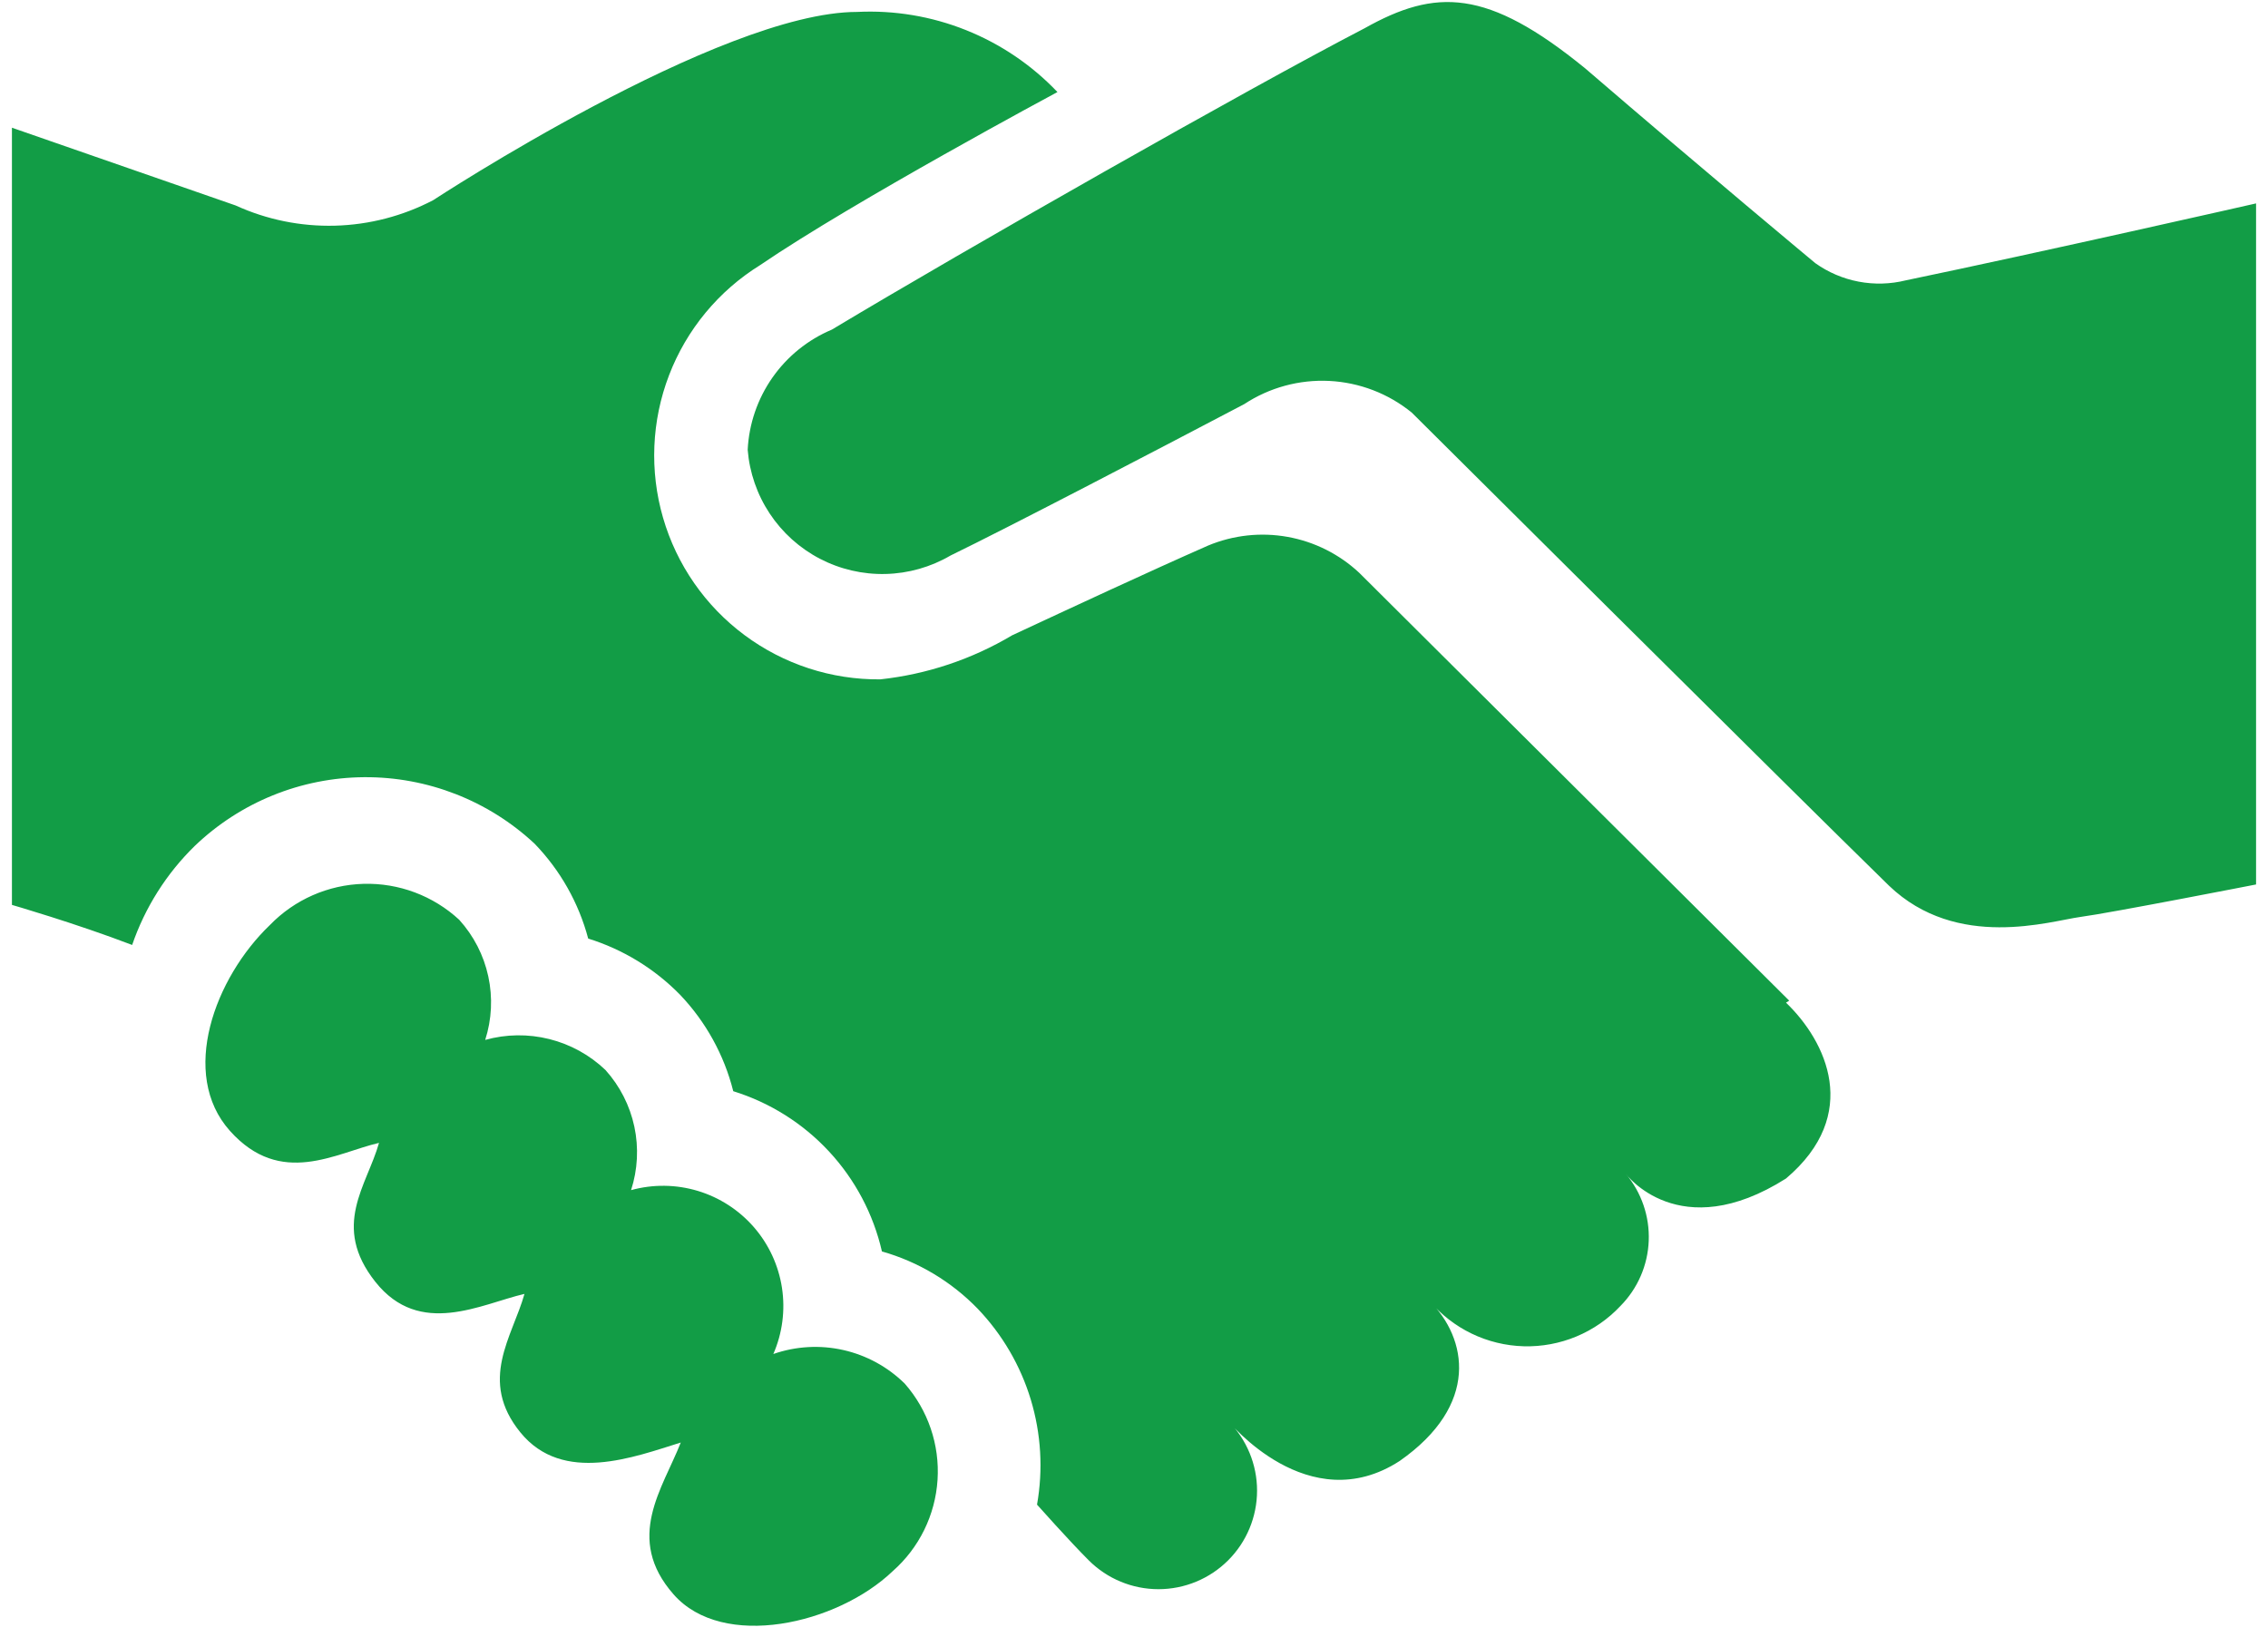 <svg xmlns="http://www.w3.org/2000/svg" width="169" height="122" viewBox="0 0 169 122" fill="none"><path d="M168.111 15.162V65.926C168.111 65.926 157.272 68.046 155.032 68.345C152.792 68.644 145.835 70.883 140.758 66.016C132.935 58.371 105.194 30.75 105.194 30.75C103.45 29.332 101.3 28.507 99.055 28.394C96.811 28.282 94.589 28.887 92.712 30.123C85.665 33.826 75.183 39.29 70.824 41.41C69.353 42.27 67.689 42.742 65.987 42.783C64.285 42.824 62.6 42.432 61.09 41.645C59.58 40.857 58.295 39.699 57.355 38.279C56.415 36.86 55.85 35.224 55.714 33.527C55.809 31.595 56.449 29.729 57.558 28.144C58.668 26.559 60.202 25.32 61.985 24.569C71.928 18.596 92.921 6.652 101.67 2.113C106.985 -0.873 110.808 -0.873 118.124 5.099C127.112 12.833 135.264 19.612 135.264 19.612C136.229 20.3 137.333 20.772 138.497 20.993C139.662 21.215 140.862 21.182 142.013 20.896C152.076 18.805 168.111 15.162 168.111 15.162ZM57.625 100.924C58.301 99.372 58.524 97.661 58.268 95.989C58.012 94.316 57.287 92.75 56.178 91.472C55.069 90.195 53.62 89.257 52.001 88.768C50.38 88.279 48.655 88.259 47.024 88.71C47.519 87.181 47.603 85.548 47.268 83.975C46.932 82.403 46.189 80.947 45.113 79.752C43.942 78.635 42.5 77.841 40.93 77.449C39.36 77.056 37.714 77.078 36.155 77.513C36.646 75.98 36.725 74.346 36.384 72.773C36.044 71.201 35.295 69.746 34.214 68.554C32.279 66.767 29.721 65.806 27.088 65.879C24.454 65.952 21.953 67.051 20.119 68.942C15.999 72.884 13.341 80.051 17.133 84.291C20.926 88.531 25.017 85.933 28.242 85.187C27.346 88.382 24.658 91.368 27.973 95.549C31.288 99.729 35.856 97.191 39.081 96.444C38.185 99.639 35.617 102.894 38.783 106.776C41.948 110.658 47.263 108.598 50.727 107.523C49.383 110.957 46.517 114.66 50.19 118.84C53.862 123.021 62.373 121.08 66.524 117.108C68.493 115.372 69.693 112.926 69.861 110.306C70.029 107.686 69.151 105.107 67.419 103.133C66.156 101.887 64.569 101.019 62.838 100.628C61.107 100.237 59.301 100.34 57.625 100.924ZM133.323 74.586L101.282 42.694C99.8 41.308 97.95 40.379 95.953 40.019C93.956 39.659 91.897 39.883 90.024 40.664C85.545 42.635 79.782 45.322 75.422 47.353C72.421 49.14 69.07 50.26 65.598 50.638C61.955 50.672 58.401 49.514 55.478 47.34C52.554 45.166 50.423 42.096 49.408 38.597C48.392 35.098 48.55 31.364 49.856 27.963C51.161 24.562 53.544 21.681 56.64 19.761C63.597 15.013 78.796 6.861 78.796 6.861C76.884 4.85 74.56 3.276 71.983 2.245C69.407 1.214 66.638 0.752 63.866 0.889C53.654 0.889 32.273 14.924 32.273 14.924C30.011 16.105 27.509 16.755 24.957 16.822C22.406 16.889 19.873 16.373 17.551 15.312L0.889 9.519V67.449C0.889 67.449 5.637 68.823 9.847 70.435C10.804 67.647 12.399 65.121 14.506 63.06C17.904 59.799 22.422 57.964 27.131 57.93C31.84 57.897 36.384 59.668 39.828 62.88C41.744 64.859 43.122 67.296 43.829 69.958C46.419 70.764 48.769 72.2 50.667 74.138C52.591 76.154 53.959 78.633 54.639 81.335C57.369 82.182 59.83 83.731 61.774 85.827C63.718 87.923 65.078 90.493 65.717 93.279C68.43 94.051 70.891 95.524 72.854 97.549C74.686 99.465 76.041 101.785 76.809 104.322C77.576 106.859 77.736 109.541 77.274 112.151C77.274 112.151 79.662 114.839 81.126 116.302C82.504 117.68 84.373 118.454 86.322 118.454C88.27 118.454 90.139 117.68 91.517 116.302C92.895 114.924 93.67 113.055 93.67 111.106C93.67 109.157 92.895 107.288 91.517 105.91C91.517 105.91 97.49 113.316 104.298 108.896C110.27 104.716 109.344 99.759 106.508 96.952C107.374 97.983 108.448 98.819 109.661 99.404C110.873 99.989 112.196 100.311 113.542 100.348C114.888 100.384 116.227 100.135 117.469 99.617C118.712 99.099 119.831 98.323 120.751 97.34C122.033 96.042 122.784 94.311 122.855 92.488C122.927 90.665 122.315 88.881 121.14 87.486C121.14 87.486 125.111 92.891 133.084 87.844C138.728 83.067 136.07 77.602 133.084 74.735L133.323 74.586Z" fill="#129D46" stroke="#129D46" stroke-width="0.003"></path></svg>